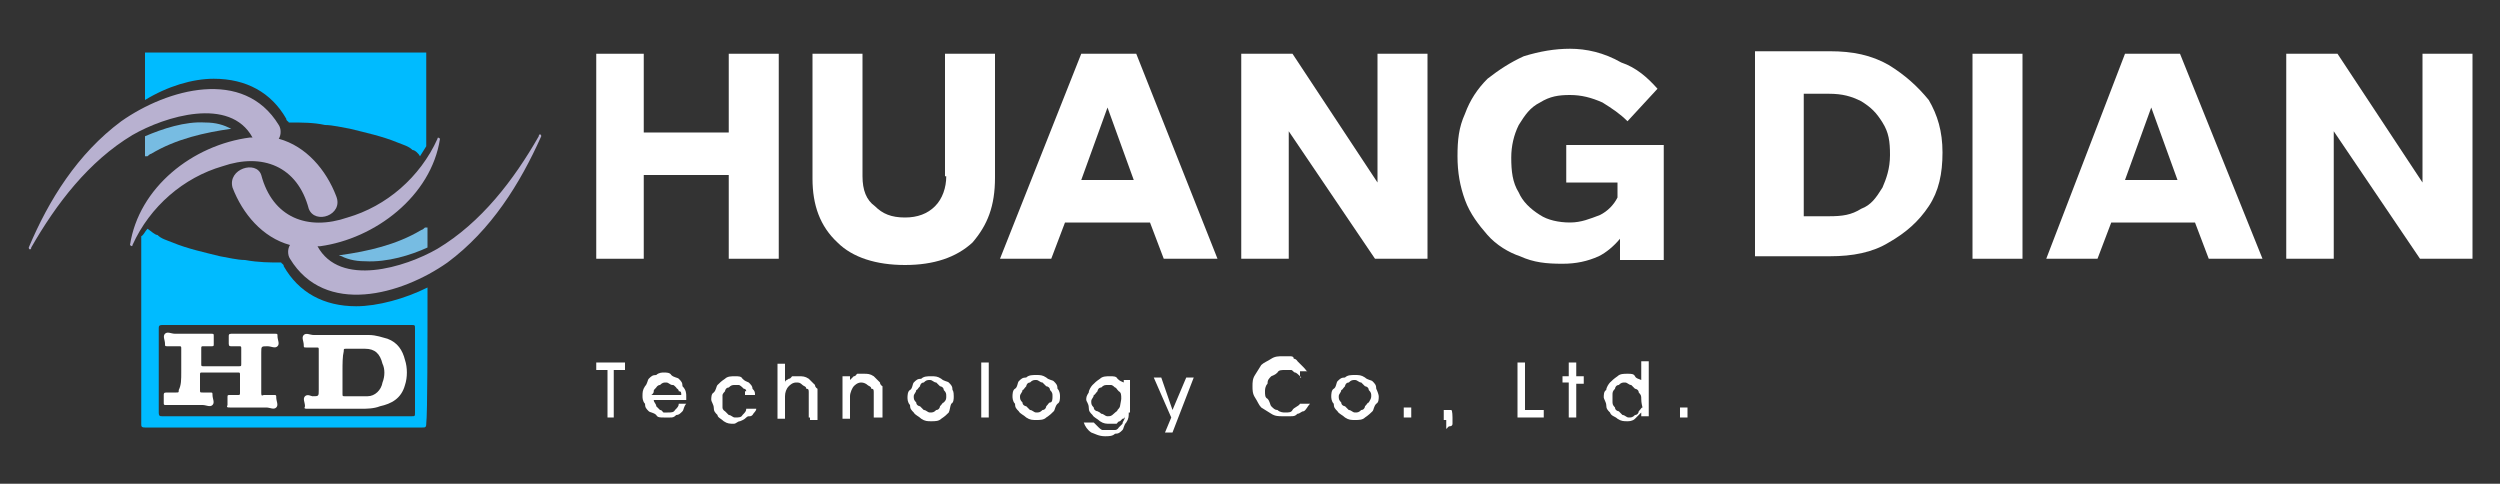 <?xml version="1.0" encoding="utf-8"?>
<!-- Generator: Adobe Illustrator 27.2.0, SVG Export Plug-In . SVG Version: 6.00 Build 0)  -->
<svg version="1.1" id="圖層_1" xmlns="http://www.w3.org/2000/svg" xmlns:xlink="http://www.w3.org/1999/xlink" x="0px" y="0px"
	 width="200px" height="38.7px" viewBox="0 0 200 38.7" style="enable-background:new 0 0 200 38.7;" xml:space="preserve">
<rect x="0" y="0" width="200" height="38.7" fill="#333333" stroke="none"/>
<style type="text/css">
	.st0{fill:#FFFFFF;}
	.st1{fill:#B8B1D0;}
	.st2{fill:#77BCE2;}
	.st3{fill:#00BBFF;}
</style>
<g>
	<g>
		<g>
			<path class="st0" d="M14.5,29.7c0-0.6,0-1.2,0-1.8c0-0.2,0-0.2-0.2-0.2c-0.3,0-0.6,0-0.9,0c-0.2,0-0.2,0-0.2-0.2
				c0-0.3-0.2-0.6,0-0.8c0.2-0.2,0.5,0,0.8,0c0.9,0,2,0,2.9,0c0.2,0,0.2,0,0.2,0.2s0,0.5,0,0.6c0,0.2,0,0.2-0.2,0.2s-0.5,0-0.6,0
				c-0.2,0-0.2,0-0.2,0.2c0,0.5,0,0.8,0,1.2c0,0.2,0,0.2,0.2,0.2c0.9,0,1.8,0,2.8,0c0.2,0,0.2,0,0.2-0.2c0-0.5,0-0.9,0-1.2
				c0-0.2,0-0.2-0.2-0.2c-0.2,0-0.5,0-0.6,0s-0.2,0-0.2-0.2c0-0.2,0-0.5,0-0.6s0-0.2,0.2-0.2c1.2,0,2.4,0,3.5,0c0.2,0,0.2,0,0.2,0.2
				c0,0.3,0.2,0.6,0,0.8c-0.2,0.2-0.5,0-0.8,0c-0.5,0-0.5,0-0.5,0.5c0,1.1,0,2.1,0,3.2c0,0.2,0,0.3,0.2,0.2c0.3,0,0.6,0,0.8,0
				s0.2,0,0.2,0.2c0,0.3,0.2,0.6,0,0.8c-0.2,0.2-0.5,0-0.8,0c-0.9,0-2,0-2.9,0c-0.2,0-0.3,0-0.2-0.2c0-0.2,0-0.3,0-0.6
				c0-0.2,0-0.2,0.2-0.2c0.2,0,0.3,0,0.6,0c0.2,0,0.2,0,0.2-0.2c0-0.5,0-0.9,0-1.4c0-0.2,0-0.2-0.2-0.2c-0.9,0-1.8,0-2.8,0
				c-0.2,0-0.2,0-0.2,0.2c0,0.5,0,0.9,0,1.2c0,0.2,0,0.2,0.2,0.2s0.3,0,0.6,0c0.2,0,0.2,0,0.2,0.2c0,0.3,0.2,0.6,0,0.8
				c-0.2,0.2-0.5,0-0.8,0c-0.9,0-2,0-2.9,0c-0.2,0-0.2,0-0.2-0.2c0-0.2,0-0.5,0-0.6s0-0.2,0.2-0.2c0.3,0,0.6,0,0.8,0
				c0.2,0,0.2,0,0.2-0.2C14.5,30.8,14.5,30.4,14.5,29.7z"/>
			<path class="st0" d="M27.1,26.8c0.8,0,1.5,0,2.4,0c0.6,0,1.1,0.2,1.5,0.3c0.8,0.3,1.2,0.9,1.4,1.7c0.2,0.6,0.2,1.4,0,2
				c-0.3,1.1-1.1,1.5-2,1.7c-0.5,0.2-1.1,0.2-1.5,0.2c-1.4,0-2.9,0-4.3,0c-0.2,0-0.3,0-0.2-0.2c0-0.3-0.2-0.6,0-0.8s0.5,0,0.6,0
				c0.5,0,0.5,0,0.5-0.5c0-1.1,0-2.1,0-3.2c0-0.2,0-0.2-0.2-0.2c-0.3,0-0.6,0-0.8,0s-0.2,0-0.2-0.2c0-0.3-0.2-0.6,0-0.8
				c0.2-0.2,0.5,0,0.8,0C25.8,26.8,26.4,26.8,27.1,26.8L27.1,26.8z M27.4,29.7c0,0.3,0,0.6,0,0.9c0,0.3,0,0.6,0,0.9
				c0,0.2,0,0.2,0.2,0.2c0.6,0,1.2,0,1.8,0c0.6,0,1.1-0.5,1.2-1.1c0.2-0.5,0.2-1.1,0-1.5c-0.2-0.8-0.6-1.2-1.4-1.2
				c-0.5,0-1.1,0-1.5,0c-0.2,0-0.2,0-0.2,0.2C27.4,28.5,27.4,29.1,27.4,29.7z"/>
		</g>
		<g>
			<g>
				<path class="st1" d="M26.9,15.7c-0.8-2.1-2.4-4-4.6-4.6c0.2-0.3,0.2-0.8,0-1.1c-2.8-4.6-8.9-2.9-12.6-0.3
					C6.2,12.3,3.9,16,2.3,19.8c0,0.2,0.2,0.2,0.2,0c2-3.5,4.6-6.9,8.1-9c2.6-1.5,7.8-3.1,9.6,0.2H20c-4.6,0.6-8.9,4-9.6,8.6
					c0,0,0.2,0.2,0.2,0c1.4-3.1,4.1-5.4,7.2-6.3c3.2-1.1,6,0,6.9,3.4C25.2,18,27.5,17.2,26.9,15.7z"/>
				<path class="st1" d="M18.6,15c0.8,2.1,2.4,4,4.6,4.6c-0.2,0.3-0.2,0.8,0,1.1c2.8,4.6,8.9,2.9,12.6,0.3c3.5-2.6,5.8-6.3,7.5-10.1
					c0-0.2-0.2-0.2-0.2,0c-2,3.5-4.6,6.9-8.1,9c-2.6,1.5-7.8,3.1-9.6-0.2h0.2c4.4-0.6,8.9-4,9.6-8.6c0,0-0.2-0.2-0.2,0
					c-1.4,3.1-4.1,5.4-7.2,6.3c-3.2,1.1-6,0-6.9-3.4C20.5,12.8,18.2,13.5,18.6,15z"/>
			</g>
		</g>
		<g>
			<path class="st2" d="M11.6,10.9c0,0.8,0,1.2,0,1.4v0.2h0.2c0.2-0.2,0.3-0.2,0.3-0.2c2-1.2,4.3-1.7,6.4-2l0,0
				c-0.6-0.3-1.2-0.5-2.1-0.5C14.8,9.7,13,10.3,11.6,10.9z"/>
			<path class="st3" d="M17.1,6.3c2.6,0,4.6,1.1,5.8,3.2c0,0.2,0.2,0.2,0.2,0.3c1.1,0,2,0,2.9,0.2c0.6,0,1.4,0.2,2,0.3
				c1.2,0.3,2.6,0.6,3.8,1.1c0.5,0.2,0.9,0.3,1.2,0.6c0.2,0,0.5,0.3,0.6,0.5c0.2-0.3,0.3-0.5,0.5-0.8c0-2.4,0-5.1,0-7.5H11.6
				c0,0.6,0,2.1,0,3.8C13.4,6.9,15.4,6.3,17.1,6.3z"/>
		</g>
		<g>
			<path class="st2" d="M34.2,19.8c0-0.8,0-1.2,0-1.4v-0.2h-0.2c-0.2,0.2-0.3,0.2-0.3,0.2c-2,1.2-4.3,1.7-6.4,2h-0.2
				c0.6,0.3,1.2,0.5,2.1,0.5C31,21,32.9,20.4,34.2,19.8z"/>
			<path class="st3" d="M34.2,23c-1.8,0.9-4,1.5-5.7,1.5c-2.6,0-4.6-1.1-5.8-3.2c0-0.2-0.2-0.2-0.2-0.3c-0.9,0-1.8,0-2.9-0.2
				c-0.6,0-1.4-0.2-2-0.3c-1.2-0.3-2.6-0.6-3.8-1.1c-0.5-0.2-0.9-0.3-1.2-0.6c-0.2,0-0.5-0.3-0.8-0.5c-0.2,0.2-0.3,0.5-0.5,0.6
				c0,5.1,0,10.1,0,15c0,0.2,0,0.3,0.3,0.3c7.3,0,14.9,0,22.2,0c0.2,0,0.3,0,0.3-0.3C34.2,33.1,34.2,27.3,34.2,23z M33.2,33
				c0,0.3,0,0.3-0.3,0.3c-3.4,0-16.7,0-19.9,0c-0.2,0-0.3,0-0.3-0.3c0-2.3,0-4.6,0-6.7c0-0.2,0-0.3,0.3-0.3c6.6,0,13.3,0,19.9,0
				c0.3,0,0.3,0,0.3,0.3C33.2,28.4,33.2,30.7,33.2,33z"/>
		</g>
	</g>
	<g>
		<polygon class="st0" points="58.3,10.6 51.5,10.6 51.5,4.3 47.7,4.3 47.7,20.7 51.5,20.7 51.5,14 58.3,14 58.3,20.7 62.3,20.7 
			62.3,4.3 58.3,4.3 		"/>
		<path class="st0" d="M75.7,14.1c0,0.9-0.3,1.8-0.9,2.4c-0.6,0.6-1.4,0.9-2.4,0.9c-1.1,0-1.8-0.3-2.4-0.9C69.3,16,69,15.2,69,14.1
			V4.3h-4v10c0,2.1,0.6,3.8,2,5.1c1.2,1.2,3.1,1.8,5.4,1.8s4.1-0.6,5.4-1.8c1.2-1.4,1.8-2.9,1.8-5.2V4.3h-4v9.8H75.7z"/>
		<path class="st0" d="M86.5,4.3L80,20.7h4.1l1.1-2.9H92l1.1,2.9h4.3L90.9,4.3H86.5z M86.5,14.4l2.1-5.8l2.1,5.8H86.5z"/>
		<polygon class="st0" points="110.2,14.6 103.4,4.3 99.3,4.3 99.3,20.7 103.1,20.7 103.1,10.5 110,20.7 114.2,20.7 114.2,4.3 
			110.2,4.3 		"/>
		<path class="st0" d="M125.3,14.6h4.1v1.2c-0.3,0.6-0.8,1.1-1.4,1.4c-0.8,0.3-1.5,0.6-2.4,0.6s-1.8-0.2-2.4-0.6
			c-0.8-0.5-1.4-1.1-1.7-1.8c-0.5-0.8-0.6-1.7-0.6-2.8c0-0.9,0.2-1.8,0.6-2.6c0.5-0.8,0.9-1.4,1.7-1.8c0.8-0.5,1.5-0.6,2.4-0.6
			s1.7,0.2,2.6,0.6c0.8,0.5,1.4,0.9,2,1.5l2.4-2.6c-0.8-0.9-1.7-1.7-2.9-2.1c-1.4-0.8-2.8-1.1-4.1-1.1c-1.2,0-2.4,0.2-3.7,0.6
			c-1.1,0.5-2,1.1-2.9,1.8c-0.8,0.8-1.4,1.7-1.8,2.8c-0.5,1.1-0.6,2.1-0.6,3.4s0.2,2.4,0.6,3.5s1.1,2,1.8,2.8s1.7,1.4,2.6,1.7
			c1.1,0.5,2.1,0.6,3.4,0.6c1.1,0,2-0.2,2.9-0.6c0.6-0.3,1.2-0.8,1.7-1.4v1.7h3.5v-9.2h-7.8V14.6z"/>
		<path class="st0" d="M151.1,5.2c-1.4-0.8-2.9-1.1-4.7-1.1h-6v16.4h6c1.8,0,3.4-0.3,4.7-1.1c1.4-0.8,2.4-1.7,3.2-2.9
			s1.1-2.6,1.1-4.3S155,9.2,154.3,8C153.4,6.9,152.4,6,151.1,5.2z M150.6,15c-0.5,0.8-0.9,1.4-1.7,1.7c-0.8,0.5-1.5,0.6-2.6,0.6h-2
			V7.5h2c1.1,0,1.8,0.2,2.6,0.6c0.8,0.5,1.2,0.9,1.7,1.7c0.5,0.8,0.6,1.5,0.6,2.6S150.9,14.3,150.6,15z"/>
		<rect x="157.8" y="4.3" class="st0" width="4" height="16.4"/>
		<path class="st0" d="M170,4.3l-6.3,16.4h4.1l1.1-2.9h6.7l1.1,2.9h4.3l-6.6-16.4H170z M170,14.4l2.1-5.8l2.1,5.8H170z"/>
		<polygon class="st0" points="193.8,4.3 193.8,14.6 187,4.3 182.9,4.3 182.9,20.7 186.7,20.7 186.7,10.5 193.6,20.7 197.8,20.7 
			197.8,4.3 		"/>
	</g>
	<g>
		<path class="st0" d="M48.6,33.4v-3.8h-0.9V29H50v0.6h-0.9v3.8H48.6z"/>
		<path class="st0" d="M52.3,32c0,0.2,0.2,0.3,0.2,0.5c0.2,0.2,0.2,0.2,0.3,0.3c0.2,0,0.2,0.2,0.3,0.2c0.2,0,0.2,0,0.3,0
			c0.3,0,0.5,0,0.6-0.2c0.2-0.2,0.3-0.3,0.3-0.5h0.6c-0.2,0.2-0.2,0.5-0.3,0.6c-0.2,0.2-0.3,0.3-0.5,0.3c-0.2,0.2-0.3,0.2-0.5,0.2
			c-0.2,0-0.3,0-0.5,0c-0.3,0-0.5,0-0.6-0.2c-0.2-0.2-0.5-0.2-0.6-0.3c-0.2-0.2-0.3-0.3-0.3-0.6c-0.2-0.2-0.2-0.5-0.2-0.6
			c0-0.3,0-0.5,0.2-0.8c0.2-0.2,0.2-0.5,0.3-0.6c0.2-0.2,0.3-0.3,0.6-0.3c0.2-0.2,0.5-0.2,0.6-0.2c0.2,0,0.5,0,0.6,0.2
			c0.2,0.2,0.5,0.2,0.6,0.3c0.2,0.2,0.3,0.3,0.3,0.6c0.3,0.3,0.3,0.6,0.3,0.8v0.2V32H52.3z M54.5,31.6c0-0.2,0-0.3-0.2-0.3
			c0-0.2-0.2-0.2-0.2-0.3c-0.2-0.2-0.2-0.2-0.3-0.2c-0.2,0-0.3-0.2-0.5-0.2c-0.2,0-0.3,0-0.5,0.2c-0.2,0-0.3,0.2-0.3,0.2
			c-0.2,0.2-0.2,0.2-0.2,0.3c0,0.2-0.2,0.3-0.2,0.3H54.5z"/>
		<path class="st0" d="M59.7,31.3c0,0,0-0.2-0.2-0.2L59.4,31c0,0-0.2-0.2-0.3-0.2c-0.2,0-0.3,0-0.3,0c-0.2,0-0.3,0-0.5,0.2
			c-0.2,0-0.3,0.2-0.3,0.3c-0.2,0.2-0.2,0.3-0.2,0.3c0,0.2,0,0.3,0,0.5s0,0.3,0,0.5s0.2,0.3,0.2,0.3c0.2,0.2,0.2,0.2,0.3,0.3
			c0.2,0,0.3,0.2,0.5,0.2c0.3,0,0.5,0,0.6-0.2c0.2-0.2,0.3-0.3,0.3-0.5h0.8c0,0.2-0.2,0.3-0.3,0.5c-0.2,0.2-0.3,0-0.5,0.2
			c-0.2,0.2-0.3,0.2-0.5,0.3c-0.2,0-0.3,0.2-0.5,0.2c-0.3,0-0.5,0-0.8-0.2c-0.2-0.2-0.5-0.3-0.5-0.5c-0.2-0.2-0.3-0.3-0.3-0.6
			c0-0.2-0.2-0.5-0.2-0.6c0-0.2,0-0.5,0.2-0.6c0.2-0.2,0.2-0.5,0.3-0.6c0.2-0.2,0.3-0.3,0.6-0.5c0.2-0.2,0.5-0.2,0.8-0.2
			s0.5,0,0.6,0.2c0.2,0.2,0.3,0.2,0.5,0.3c0.2,0.2,0.3,0.3,0.3,0.5c0.2,0.2,0.2,0.3,0.2,0.5h-0.8V31.3z"/>
		<path class="st0" d="M64.7,33.4v-1.7c0,0,0-0.2,0-0.3c0-0.2,0-0.3-0.2-0.3c0-0.2-0.2-0.2-0.3-0.3c-0.2-0.2-0.3-0.2-0.5-0.2
			c-0.3,0-0.5,0.2-0.6,0.3c-0.2,0.2-0.3,0.5-0.3,0.8v1.8h-0.6v-4.4h0.6v1.5l0,0c0-0.2,0.2-0.2,0.3-0.3c0.2,0,0.2-0.2,0.3-0.2
			c0.2,0,0.2,0,0.3,0h0.2c0.3,0,0.5,0,0.8,0.2c0.2,0.2,0.3,0.3,0.5,0.5c0,0.2,0.2,0.3,0.2,0.3c0,0.2,0,0.3,0,0.5v2h-0.6V33.4z"/>
		<path class="st0" d="M69.9,33.4v-1.7c0,0,0-0.2,0-0.3c0-0.2,0-0.3-0.2-0.3c0-0.2-0.2-0.2-0.3-0.3s-0.3-0.2-0.5-0.2
			c-0.3,0-0.5,0.2-0.6,0.3s-0.3,0.5-0.3,0.8v1.8h-0.6v-3.4h0.6v0.3l0,0c0.2-0.2,0.2-0.2,0.3-0.3c0.2,0,0.2-0.2,0.3-0.2s0.2,0,0.3,0
			h0.2c0.3,0,0.5,0,0.8,0.2c0.2,0.2,0.3,0.3,0.5,0.5c0,0.2,0.2,0.3,0.2,0.3c0,0.2,0,0.3,0,0.5v2C70.5,33.4,69.9,33.4,69.9,33.4z"/>
		<path class="st0" d="M76.3,31.7c0,0.2,0,0.5-0.2,0.6C76,32.5,76,32.8,75.9,33c-0.2,0.2-0.3,0.3-0.6,0.5c-0.2,0.2-0.5,0.2-0.8,0.2
			s-0.5,0-0.8-0.2c-0.2-0.2-0.5-0.3-0.6-0.5c-0.2-0.2-0.3-0.3-0.3-0.6c-0.2-0.2-0.2-0.5-0.2-0.6s0-0.5,0.2-0.6s0.2-0.5,0.3-0.6
			c0.2-0.2,0.3-0.3,0.6-0.3c0.2-0.2,0.5-0.2,0.8-0.2s0.5,0,0.8,0.2c0.2,0.2,0.5,0.2,0.6,0.3c0.2,0.2,0.3,0.3,0.3,0.6
			C76.3,31.3,76.3,31.6,76.3,31.7z M75.7,31.7c0-0.2,0-0.3-0.2-0.5c0-0.2-0.2-0.3-0.3-0.3c-0.2-0.2-0.2-0.2-0.3-0.3
			c-0.2,0-0.3-0.2-0.5-0.2s-0.3,0-0.5,0.2c-0.2,0-0.3,0.2-0.3,0.3c-0.2,0.2-0.2,0.3-0.3,0.3c0,0.2-0.2,0.3-0.2,0.5
			c0,0.2,0,0.3,0.2,0.5c0,0.2,0.2,0.3,0.3,0.3c0.2,0.2,0.2,0.2,0.3,0.3c0.2,0,0.3,0.2,0.5,0.2s0.3,0,0.5-0.2c0.2,0,0.3-0.2,0.3-0.3
			c0.2-0.2,0.2-0.3,0.3-0.3C75.7,32,75.7,31.9,75.7,31.7z"/>
		<path class="st0" d="M79.1,33.4h-0.6V29h0.6V33.4z"/>
		<path class="st0" d="M84.8,31.7c0,0.2,0,0.5-0.2,0.6c-0.2,0.2-0.2,0.5-0.3,0.6c-0.2,0.2-0.3,0.3-0.6,0.5c-0.2,0.2-0.5,0.2-0.8,0.2
			c-0.3,0-0.5,0-0.8-0.2c-0.2-0.2-0.5-0.3-0.6-0.5c-0.2-0.2-0.3-0.3-0.3-0.6c-0.2-0.2-0.2-0.5-0.2-0.6s0-0.5,0.2-0.6
			s0.2-0.5,0.3-0.6c0.2-0.2,0.3-0.3,0.6-0.3c0.2-0.2,0.5-0.2,0.8-0.2c0.3,0,0.5,0,0.8,0.2c0.2,0.2,0.5,0.2,0.6,0.3
			c0.2,0.2,0.3,0.3,0.3,0.6C84.8,31.3,84.8,31.6,84.8,31.7z M84.2,31.7c0-0.2,0-0.3-0.2-0.5c0-0.2-0.2-0.3-0.3-0.3
			c-0.2-0.2-0.2-0.2-0.3-0.3c-0.2,0-0.3-0.2-0.5-0.2s-0.3,0-0.5,0.2c-0.2,0-0.3,0.2-0.3,0.3c-0.2,0.2-0.2,0.3-0.3,0.3
			c0,0.2-0.2,0.3-0.2,0.5c0,0.2,0,0.3,0.2,0.5c0,0.2,0.2,0.3,0.3,0.3c0.2,0.2,0.2,0.2,0.3,0.3c0.2,0,0.3,0.2,0.5,0.2s0.3,0,0.5-0.2
			c0.2,0,0.3-0.2,0.3-0.3c0.2-0.2,0.2-0.3,0.3-0.3C84.2,32.2,84.2,31.9,84.2,31.7z"/>
		<path class="st0" d="M90.3,33c0,0.3,0,0.5-0.2,0.8c-0.2,0.2-0.2,0.5-0.3,0.6c-0.2,0.2-0.3,0.3-0.6,0.3c-0.2,0.2-0.5,0.2-0.8,0.2
			c-0.5,0-0.8-0.2-1.1-0.3c-0.3-0.2-0.5-0.5-0.6-0.8h0.8c0,0,0,0,0.2,0.2l0.2,0.2c0,0,0.2,0.2,0.3,0.2s0.3,0,0.5,0s0.3,0,0.5,0
			s0.3-0.2,0.3-0.2c0.2-0.2,0.2-0.2,0.3-0.3c0-0.2,0.2-0.3,0.2-0.6l0,0c0,0,0,0.2-0.2,0.2l-0.2,0.2c-0.2,0-0.2,0.2-0.3,0.2
			c-0.2,0-0.3,0-0.5,0c-0.3,0-0.5,0-0.8-0.2c-0.2-0.2-0.5-0.3-0.6-0.5c-0.2-0.2-0.3-0.3-0.3-0.6s-0.2-0.5-0.2-0.6
			c0-0.2,0-0.3,0.2-0.6c0-0.2,0.2-0.5,0.3-0.6c0.2-0.2,0.3-0.3,0.6-0.5c0.2-0.2,0.5-0.2,0.8-0.2c0.3,0,0.5,0,0.6,0.2
			c0.2,0.2,0.3,0.2,0.5,0.3v-0.2h0.5V33z M89.7,31.9c0-0.3,0-0.5-0.2-0.6c-0.2-0.2-0.2-0.3-0.3-0.3c-0.2-0.2-0.3-0.2-0.3-0.2
			c-0.2,0-0.3,0-0.3,0c-0.2,0-0.3,0-0.5,0.2c-0.2,0-0.3,0.2-0.3,0.3c-0.2,0.2-0.2,0.3-0.3,0.3c0,0.2-0.2,0.3-0.2,0.5s0,0.3,0.2,0.5
			c0,0.2,0.2,0.3,0.3,0.3C88,33,88,33,88.1,33.1c0.2,0,0.3,0.2,0.5,0.2s0.3,0,0.5-0.2c0.2-0.2,0.3-0.2,0.3-0.3
			c0.2-0.2,0.2-0.3,0.2-0.3C89.7,32,89.7,31.9,89.7,31.9z"/>
		<path class="st0" d="M93.8,34.6h-0.6l0.5-1.2l-1.4-3.2h0.6l0.9,2.6l1.1-2.6h0.6L93.8,34.6z"/>
		<path class="st0" d="M104.1,30.2l-0.2-0.2c0,0-0.2-0.2-0.3-0.2s-0.2-0.2-0.3-0.2s-0.3,0-0.5,0c-0.3,0-0.5,0-0.6,0.2
			c-0.2,0.2-0.3,0.2-0.5,0.3c-0.2,0.2-0.3,0.3-0.3,0.6c-0.2,0.2-0.2,0.5-0.2,0.6c0,0.3,0,0.5,0.2,0.6c0.2,0.2,0.2,0.5,0.3,0.6
			c0.2,0.2,0.3,0.3,0.5,0.3c0.2,0.2,0.5,0.2,0.6,0.2c0.3,0,0.5,0,0.6-0.2s0.5-0.3,0.6-0.5h0.8c-0.2,0.2-0.3,0.5-0.5,0.6
			c-0.2,0-0.3,0.2-0.5,0.2c-0.2,0.2-0.3,0.2-0.6,0.2c-0.2,0-0.3,0-0.6,0c-0.3,0-0.6,0-0.9-0.2c-0.3-0.2-0.5-0.3-0.8-0.5
			c-0.2-0.2-0.3-0.5-0.5-0.8c-0.2-0.3-0.2-0.6-0.2-0.9c0-0.3,0-0.6,0.2-0.9c0.2-0.3,0.3-0.5,0.5-0.8c0.2-0.2,0.5-0.3,0.8-0.5
			c0.3-0.2,0.6-0.2,0.9-0.2c0.2,0,0.2,0,0.3,0s0.2,0,0.3,0s0.3,0,0.3,0.2c0.2,0,0.3,0.2,0.3,0.2c0.2,0.2,0.3,0.3,0.5,0.5
			c0.2,0.2,0.2,0.3,0.3,0.3h-0.6V30.2z"/>
		<path class="st0" d="M110.3,31.7c0,0.2,0,0.5-0.2,0.6c-0.2,0.2-0.2,0.5-0.3,0.6s-0.3,0.3-0.6,0.5c-0.2,0.2-0.5,0.2-0.8,0.2
			c-0.3,0-0.5,0-0.8-0.2c-0.2-0.2-0.5-0.3-0.6-0.5c-0.2-0.2-0.3-0.3-0.3-0.6c-0.2-0.2-0.2-0.5-0.2-0.6s0-0.5,0.2-0.6
			s0.2-0.5,0.3-0.6c0.2-0.2,0.3-0.3,0.6-0.3c0.2-0.2,0.5-0.2,0.8-0.2c0.3,0,0.5,0,0.8,0.2c0.2,0.2,0.5,0.2,0.6,0.3
			c0.2,0.2,0.3,0.3,0.3,0.6C110.2,31.3,110.3,31.6,110.3,31.7z M109.7,31.7c0-0.2,0-0.3-0.2-0.5c0-0.2-0.2-0.3-0.3-0.3
			c-0.2-0.2-0.2-0.2-0.3-0.3c-0.2,0-0.3-0.2-0.5-0.2c-0.2,0-0.3,0-0.5,0.2c-0.2,0-0.3,0.2-0.3,0.3c-0.2,0.2-0.2,0.3-0.3,0.3
			c0,0.2-0.2,0.3-0.2,0.5c0,0.2,0,0.3,0.2,0.5c0,0.2,0.2,0.3,0.3,0.3c0.2,0.2,0.2,0.2,0.3,0.3c0.2,0,0.3,0.2,0.5,0.2
			c0.2,0,0.3,0,0.5-0.2c0.2,0,0.3-0.2,0.3-0.3c0.2-0.2,0.2-0.3,0.3-0.3C109.6,32,109.7,31.9,109.7,31.7z"/>
		<path class="st0" d="M112.3,33.4v-0.8h0.6v0.8H112.3z"/>
		<path class="st0" d="M116.2,33.4v0.2c0,0.2,0,0.2,0,0.3c0,0.2-0.2,0.2-0.2,0.2c-0.2,0-0.2,0.2-0.3,0.2v-0.3l0,0l0,0c0,0,0,0,0-0.2
			v-0.2l0,0h-0.2v-0.8h0.6C116.2,32.8,116.2,33.4,116.2,33.4z"/>
		<path class="st0" d="M121.4,33.4V29h0.6v3.8h1.5v0.6H121.4z"/>
		<path class="st0" d="M126.1,33.4h-0.6v-2.8H125v-0.5h0.5v-1.1h0.6v1.1h0.6v0.6h-0.6V33.4z"/>
		<path class="st0" d="M131.3,33.4V33l0,0c-0.2,0.2-0.3,0.3-0.5,0.5c-0.2,0.2-0.5,0.2-0.6,0.2c-0.3,0-0.5,0-0.8-0.2
			c-0.2-0.2-0.5-0.2-0.6-0.5c-0.2-0.2-0.3-0.3-0.3-0.6c0-0.2-0.2-0.5-0.2-0.6c0-0.2,0-0.5,0.2-0.6c0-0.2,0.2-0.5,0.3-0.6
			s0.3-0.3,0.6-0.5c0.2-0.2,0.5-0.2,0.8-0.2s0.5,0,0.6,0.2s0.3,0.2,0.5,0.3l0,0v-1.5h0.6v4.4h-0.6V33.4z M131.3,31.9
			c0-0.2,0-0.3-0.2-0.5c0-0.2-0.2-0.3-0.3-0.3c-0.2-0.2-0.2-0.2-0.3-0.3c-0.2,0-0.3-0.2-0.5-0.2c-0.2,0-0.3,0-0.5,0.2
			c-0.2,0-0.3,0.2-0.3,0.3c-0.2,0.2-0.2,0.3-0.2,0.5c0,0.2,0,0.3,0,0.5c0,0.2,0,0.3,0.2,0.5c0,0.2,0.2,0.3,0.3,0.3
			c0.2,0.2,0.2,0.2,0.3,0.3c0.2,0,0.3,0.2,0.5,0.2s0.3,0,0.5-0.2c0.2,0,0.3-0.2,0.3-0.3c0.2-0.2,0.2-0.3,0.3-0.3
			C131.3,32.2,131.3,32,131.3,31.9z"/>
		<path class="st0" d="M134.4,33.4v-0.8h0.6v0.8H134.4z"/>
	</g>
</g>
</svg>
